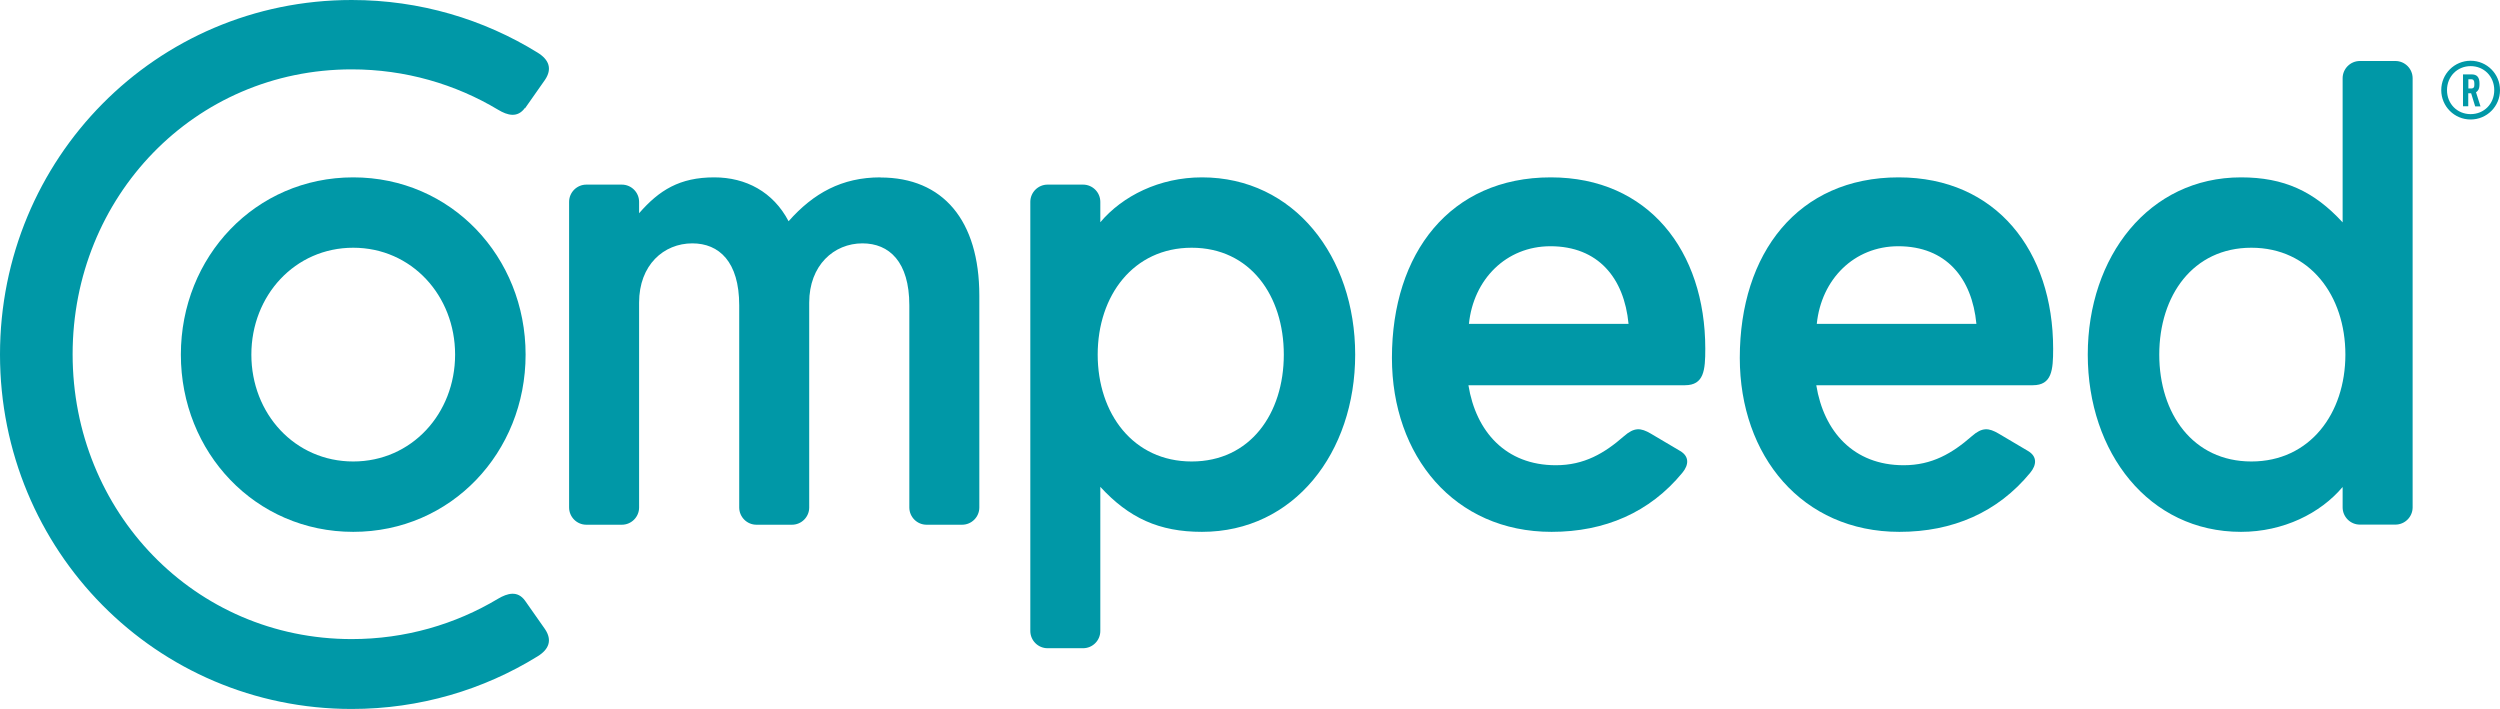 <?xml version="1.0" encoding="UTF-8" standalone="no"?>
<svg
   id="Colour"
   viewBox="0 0 200.01 56.72"
   version="1.1"
   width="200.01"
   height="56.72"
   xmlns="http://www.w3.org/2000/svg"
   xmlns:svg="http://www.w3.org/2000/svg">
  <defs
     id="defs659">
    <style
       id="style657">
      .cls-1 {
        fill: #f41c5e;
      }

      .cls-2 {
        fill: #0098a7;
      }

      .cls-3 {
        fill: #241f3d;
      }

      .cls-4 {
        fill: #fff;
      }

      .cls-5 {
        fill: #241f3e;
      }
    </style>
  </defs>
  <g
     id="Compeed_RGB"
     data-name="Compeed RGB"
     transform="translate(-269.99,-55.9)">
    <g
       id="g767">
      <path
         class="cls-2"
         d="m 298.25,70.09 c -7.83,0 -13.79,6.35 -13.79,14.18 0,7.83 5.96,14.18 13.79,14.18 7.83,0 13.79,-6.35 13.79,-14.18 0,-7.83 -5.96,-14.18 -13.79,-14.18 z m 0,22.73 c -4.68,0 -8.15,-3.83 -8.15,-8.55 0,-4.72 3.48,-8.55 8.15,-8.55 4.67,0 8.15,3.83 8.15,8.55 0,4.72 -3.48,8.55 -8.15,8.55 z"
         id="path753" />
      <path
         class="cls-2"
         d="m 311.99,64.57 1.6,-2.28 c 0.6,-0.89 0.32,-1.62 -0.59,-2.18 -4.32,-2.67 -9.42,-4.21 -14.87,-4.21 -15.67,0 -28.14,12.7 -28.14,28.36 0,15.66 12.47,28.36 28.14,28.36 5.45,0 10.55,-1.54 14.87,-4.21 0.91,-0.56 1.19,-1.29 0.59,-2.18 l -1.6,-2.28 c -0.59,-0.81 -1.39,-0.6 -2.15,-0.15 -3.42,2.05 -7.43,3.23 -11.71,3.23 -12.59,0 -22.33,-10.2 -22.33,-22.79 0,-12.59 9.74,-22.79 22.33,-22.79 4.28,0 8.29,1.18 11.71,3.23 0.76,0.46 1.56,0.67 2.15,-0.15 z"
         id="path755" />
      <path
         class="cls-2"
         d="m 340.42,70.09 c -3.07,0 -5.35,1.26 -7.34,3.51 -1.23,-2.35 -3.42,-3.51 -5.95,-3.51 -2.76,0 -4.4,1.02 -6.01,2.87 v -0.91 c 0,-0.76 -0.62,-1.38 -1.38,-1.38 h -2.84 c -0.76,0 -1.38,0.62 -1.38,1.38 V 96.5 c 0,0.76 0.62,1.38 1.38,1.38 h 2.84 c 0.76,0 1.38,-0.62 1.38,-1.38 V 80.11 c 0,-3.02 1.98,-4.74 4.26,-4.74 2.14,0 3.75,1.47 3.75,4.95 V 96.5 c 0,0.76 0.62,1.38 1.38,1.38 h 2.84 c 0.76,0 1.38,-0.62 1.38,-1.38 V 80.11 c 0,-2.99 1.98,-4.74 4.26,-4.74 2.14,0 3.75,1.47 3.75,4.95 V 96.5 c 0,0.76 0.62,1.38 1.38,1.38 h 2.84 c 0.76,0 1.38,-0.62 1.38,-1.38 V 79.55 c 0,-6.02 -2.91,-9.45 -7.91,-9.45 z"
         id="path757" />
      <path
         class="cls-2"
         d="m 366.15,70.09 c -3.4,0 -6.36,1.49 -8.13,3.59 v -1.63 c 0,-0.76 -0.62,-1.38 -1.38,-1.38 h -2.84 c -0.76,0 -1.38,0.62 -1.38,1.38 v 34.33 c 0,0.76 0.62,1.38 1.38,1.38 h 2.84 c 0.76,0 1.38,-0.62 1.38,-1.38 V 94.85 c 2.29,2.49 4.7,3.6 8.13,3.6 7.38,0 12.26,-6.35 12.26,-14.18 0,-7.83 -4.88,-14.18 -12.26,-14.18 z m -0.82,22.73 c -4.68,0 -7.52,-3.83 -7.52,-8.55 0,-4.72 2.85,-8.55 7.52,-8.55 4.67,0 7.37,3.83 7.37,8.55 0,4.72 -2.69,8.55 -7.37,8.55 z"
         id="path759" />
      <path
         class="cls-2"
         d="m 394.06,70.09 c -8.06,0 -12.71,6.07 -12.71,14.44 0,7.85 4.99,13.92 12.77,13.92 4.27,0 7.86,-1.56 10.46,-4.72 0.54,-0.65 0.56,-1.32 -0.17,-1.75 l -2.35,-1.39 c -0.8,-0.47 -1.32,-0.52 -2.15,0.21 -1.56,1.36 -3.17,2.32 -5.45,2.32 -4,0 -6.39,-2.69 -6.99,-6.4 h 17.32 c 1.53,0 1.63,-1.21 1.63,-2.92 0,-7.82 -4.55,-13.71 -12.36,-13.71 z m -6.55,11.72 c 0.36,-3.56 2.98,-6.21 6.52,-6.21 3.82,0 5.9,2.54 6.25,6.21 z"
         id="path761" />
      <path
         class="cls-2"
         d="m 421.89,70.09 c -8.06,0 -12.71,6.07 -12.71,14.44 0,7.85 4.99,13.92 12.77,13.92 4.27,0 7.86,-1.56 10.46,-4.72 0.54,-0.65 0.56,-1.32 -0.17,-1.75 l -2.35,-1.39 c -0.8,-0.47 -1.32,-0.52 -2.15,0.21 -1.56,1.36 -3.17,2.32 -5.45,2.32 -4,0 -6.39,-2.69 -6.99,-6.4 h 17.32 c 1.53,0 1.63,-1.21 1.63,-2.92 0,-7.82 -4.55,-13.71 -12.36,-13.71 z m -6.55,11.72 c 0.36,-3.56 2.98,-6.21 6.52,-6.21 3.82,0 5.9,2.54 6.25,6.21 z"
         id="path763" />
      <path
         class="cls-2"
         d="m 461.63,60.78 h -2.84 c -0.76,0 -1.38,0.62 -1.38,1.38 v 11.53 c -2.29,-2.49 -4.7,-3.6 -8.13,-3.6 -7.38,0 -12.26,6.35 -12.26,14.18 0,7.83 4.88,14.18 12.26,14.18 3.4,0 6.36,-1.49 8.13,-3.59 v 1.63 c 0,0.76 0.62,1.38 1.38,1.38 h 2.84 c 0.76,0 1.38,-0.62 1.38,-1.38 V 62.16 c 0,-0.76 -0.62,-1.38 -1.38,-1.38 z m -11.52,32.04 c -4.68,0 -7.37,-3.83 -7.37,-8.55 0,-4.72 2.69,-8.55 7.37,-8.55 4.68,0 7.52,3.83 7.52,8.55 0,4.72 -2.85,8.55 -7.52,8.55 z"
         id="path765" />
    </g>
    <path
       class="cls-2"
       d="m 467.65,65.46 c -1.3,0 -2.35,-1.05 -2.35,-2.35 0,-1.3 1.05,-2.35 2.35,-2.35 1.3,0 2.35,1.05 2.35,2.35 0,1.3 -1.05,2.35 -2.35,2.35 z m 0,-4.27 c -1.06,0 -1.89,0.82 -1.89,1.92 0,1.1 0.82,1.92 1.89,1.92 1.07,0 1.89,-0.82 1.89,-1.92 0,-1.1 -0.82,-1.92 -1.89,-1.92 z m 0.36,3.21 -0.32,-1.04 h -0.23 v 1.04 h -0.42 v -2.55 h 0.67 c 0.21,0 0.38,0.05 0.48,0.16 0.13,0.14 0.17,0.33 0.17,0.6 0,0.25 -0.03,0.43 -0.16,0.57 -0.03,0.04 -0.08,0.07 -0.12,0.1 l 0.36,1.13 h -0.43 z m -0.13,-2.1 c 0,0 -0.09,-0.06 -0.16,-0.06 h -0.25 v 0.74 h 0.25 c 0.07,0 0.12,-0.03 0.16,-0.06 0.07,-0.07 0.07,-0.17 0.07,-0.3 0,-0.13 -0.01,-0.23 -0.07,-0.3 z"
       id="path769" />
  </g>
</svg>

